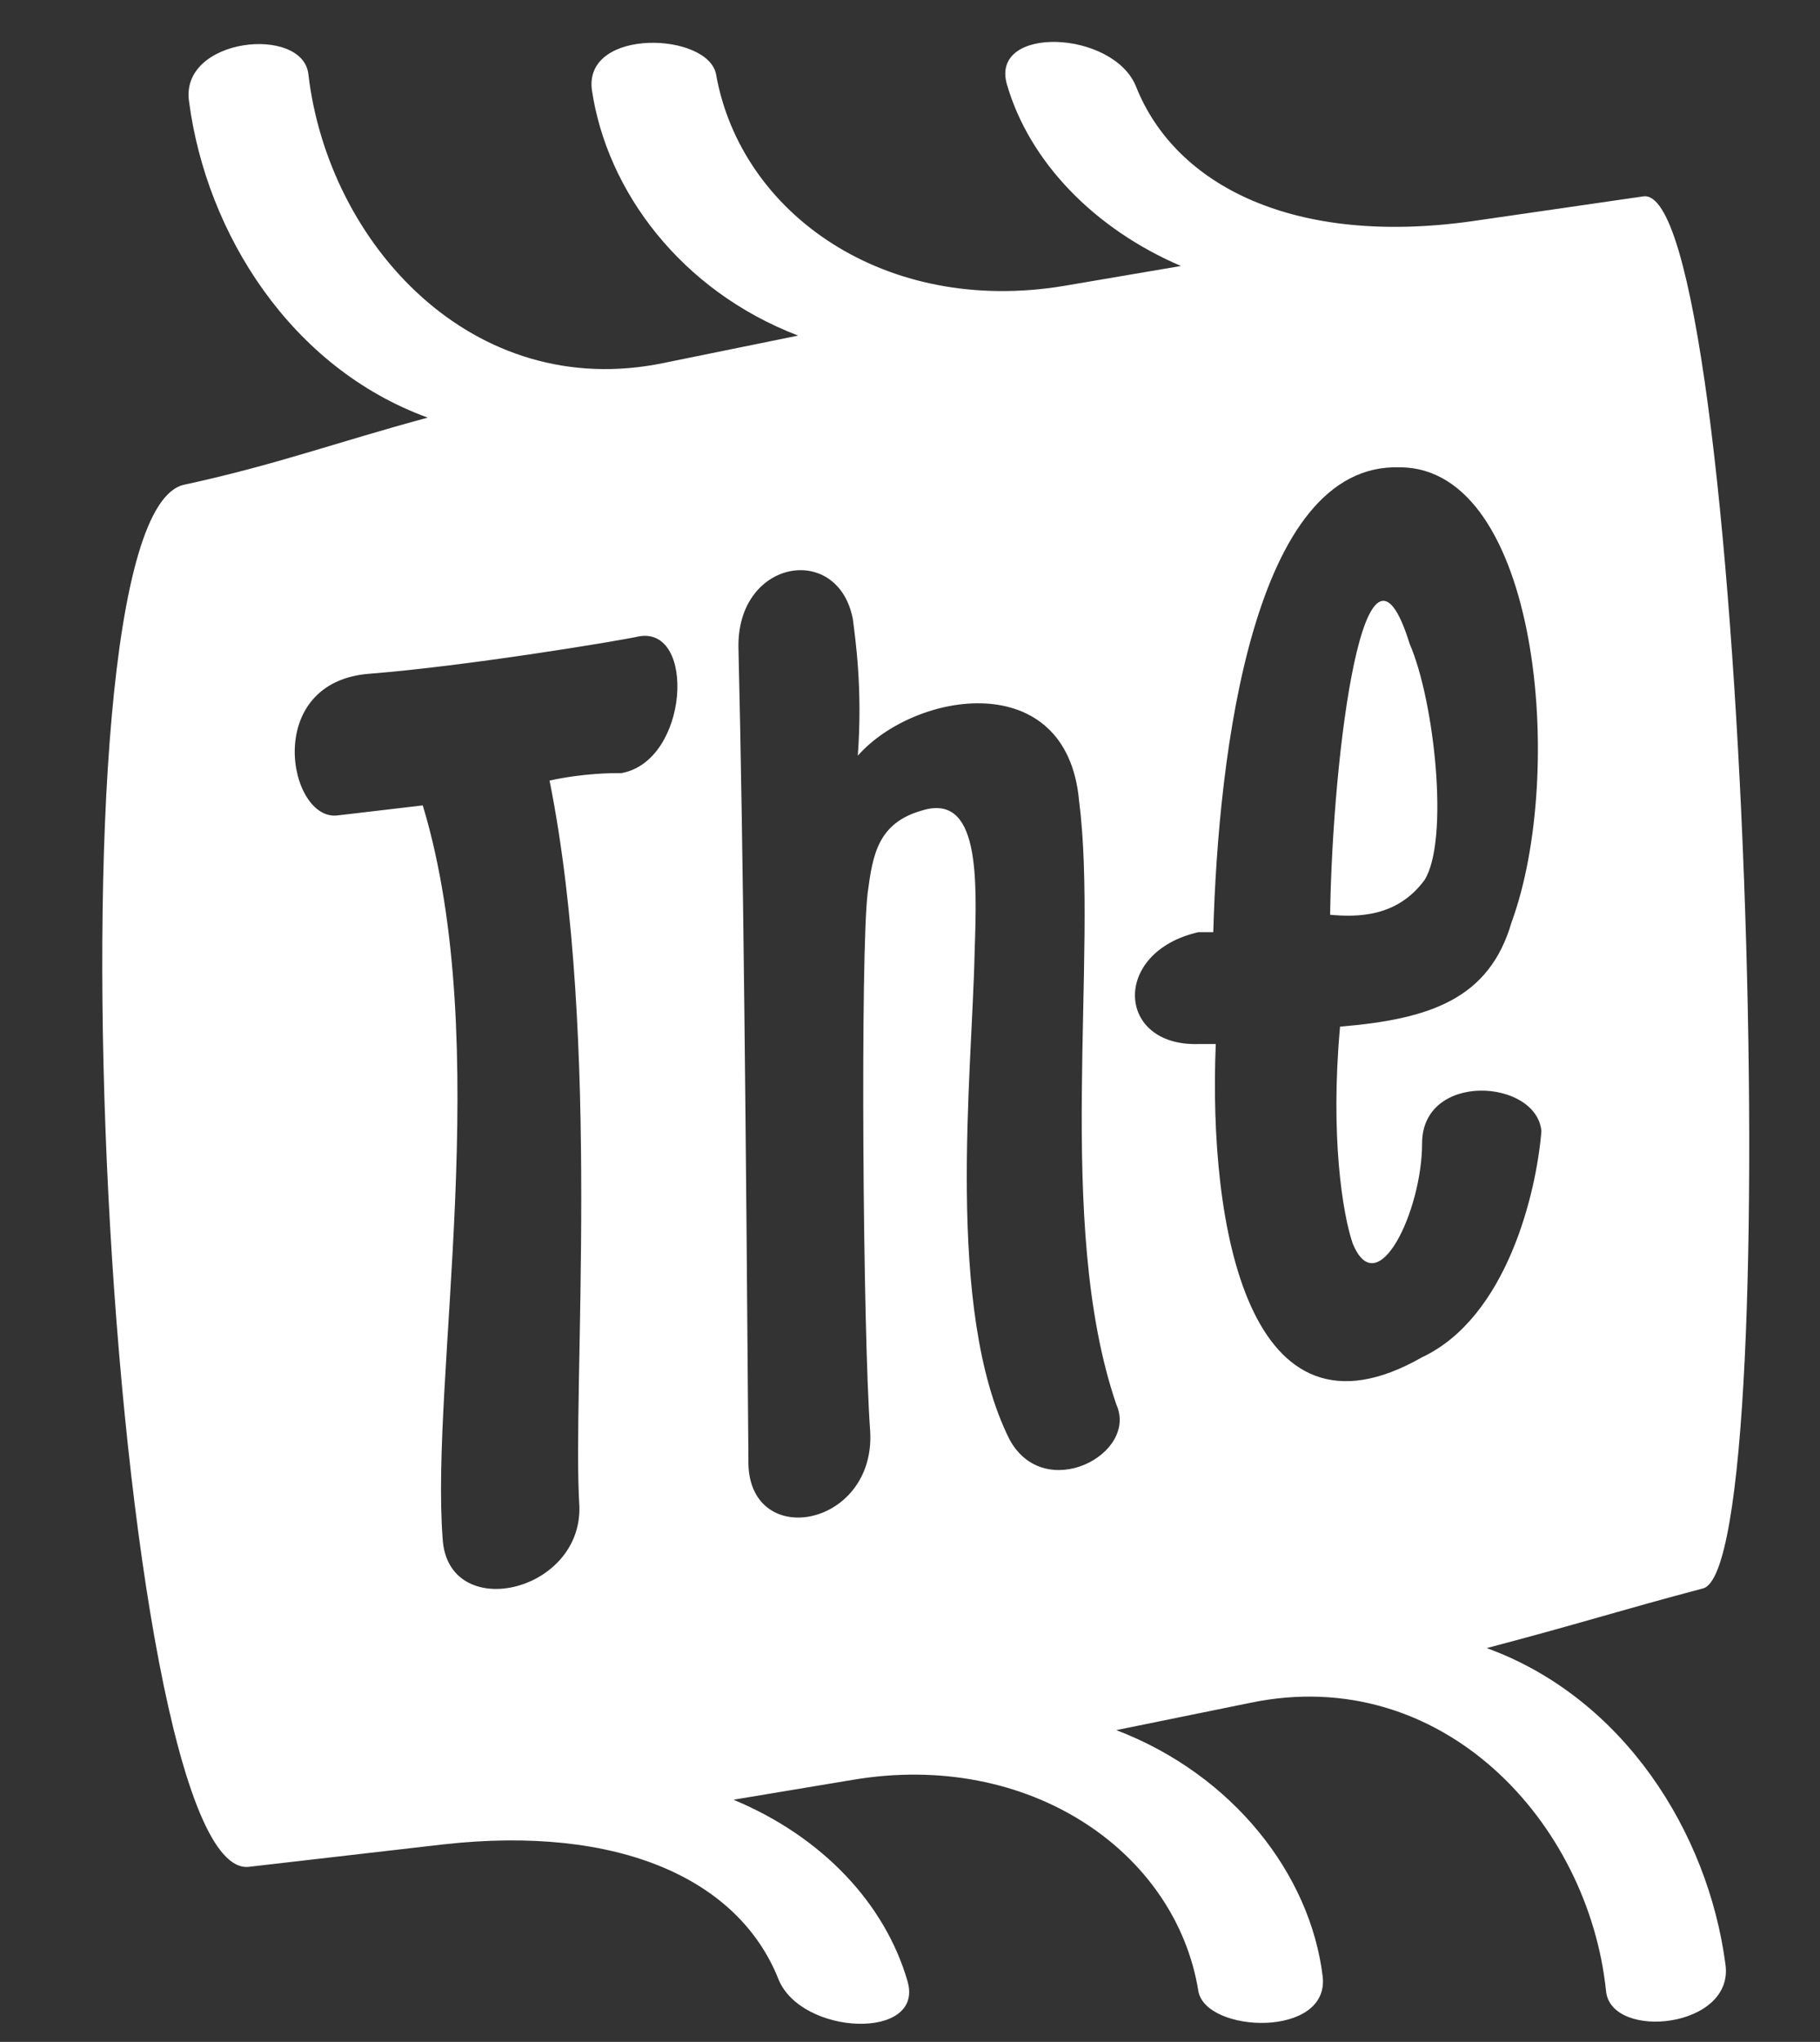 <svg xmlns="http://www.w3.org/2000/svg" fill="none" viewBox="0 0 41 46" height="46" width="41">
<rect x="0" y="0" width="41" height="46" fill="#333333" stroke="none"/>
<path fill="white" d="M38.364 35.784C36.46 36.288 35.62 36.568 33.492 37.128C36.572 38.248 38.476 41.272 38.868 44.24C39.092 45.696 36.292 45.976 36.18 44.856C35.788 41.048 32.484 37.464 28.172 38.36L25.148 38.976C27.78 39.984 29.516 42.224 29.796 44.52C29.964 45.92 27.164 45.808 26.996 44.856C26.492 41.72 23.188 39.424 19.212 40.096L16.524 40.544C18.54 41.384 19.94 42.896 20.444 44.632C20.836 45.976 18.036 45.864 17.532 44.576C16.636 42.336 13.948 41.104 9.972 41.552L5.604 42.056C2.468 42.392 0.788 11.648 4.148 10.92C6.22 10.472 7.564 9.968 9.636 9.408C6.556 8.288 4.652 5.264 4.26 2.296C4.036 0.84 6.836 0.56 6.948 1.68C7.396 5.488 10.644 9.072 14.956 8.176L17.98 7.56C15.348 6.552 13.668 4.312 13.332 2.016C13.164 0.616 15.964 0.728 16.132 1.68C16.692 4.816 19.94 7.112 23.972 6.44L26.604 5.992C24.644 5.152 23.188 3.64 22.684 1.904C22.292 0.56 25.092 0.672 25.596 1.96C26.492 4.2 29.18 5.544 33.156 4.984L37.02 4.424C39.316 4.088 40.324 35.28 38.364 35.784ZM31.532 10.528C28.228 10.416 27.444 16.968 27.332 21H26.996C25.036 21.448 25.148 23.576 26.996 23.52H27.388C27.22 27.608 28.116 32.816 32.036 30.576C33.94 29.68 34.612 26.88 34.724 25.48C34.612 24.304 32.036 24.136 32.036 25.76C32.036 27.272 31.028 29.4 30.468 28C30.244 27.328 29.964 25.592 30.188 23.128C32.204 22.96 33.548 22.512 34.052 20.776C35.284 17.416 34.668 10.528 31.532 10.528ZM19.212 13.944C18.876 12.208 16.58 12.6 16.636 14.616C16.748 19.264 16.804 25.648 16.86 32.872C16.804 34.944 19.716 34.44 19.604 32.256C19.436 30.016 19.38 21.392 19.548 20.104C19.66 19.264 19.772 18.536 20.78 18.256C22.068 17.864 22.012 19.768 21.956 21.448C21.9 24.192 21.284 29.512 22.74 32.424C23.524 33.88 25.652 32.76 25.148 31.64C23.748 27.552 24.756 21.504 24.308 18.032C24.028 15.008 20.612 15.568 19.324 17.024C19.436 15.512 19.268 14.392 19.212 13.944ZM31.756 14.504C32.316 15.792 32.652 18.928 32.092 19.824C31.476 20.664 30.58 20.664 29.964 20.608C30.02 16.912 30.748 11.256 31.756 14.504ZM8.348 15.176C5.884 15.344 6.5 18.536 7.62 18.368L9.524 18.144C11.148 23.52 9.692 31.024 9.972 34.664C10.084 36.568 13.108 35.896 13.052 33.936C12.884 31.304 13.556 23.464 12.38 17.584C13.164 17.416 13.78 17.416 14.004 17.416C15.516 17.136 15.684 14.112 14.396 14.336C13.892 14.448 10.476 15.008 8.348 15.176Z"></path>
</svg>

